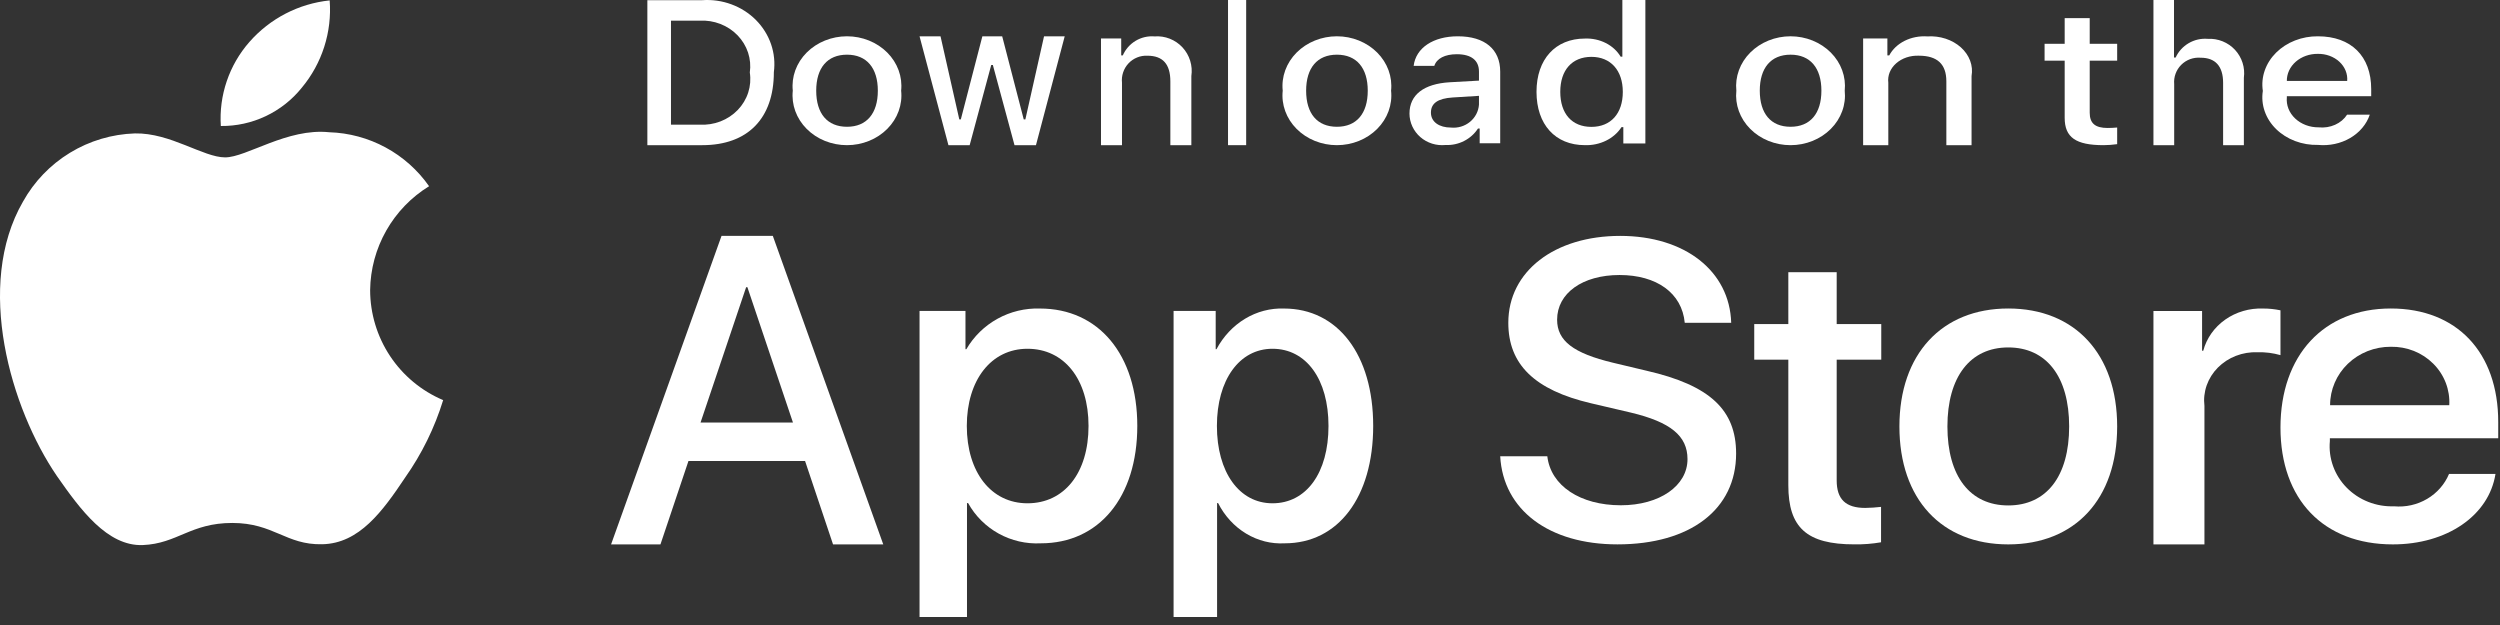 <svg width="148" height="37" viewBox="0 0 148 37" fill="none" xmlns="http://www.w3.org/2000/svg">
<rect x="0" y="0" width="148" height="37" fill="#333333" stroke="none"/>
<path d="M21.912 17.173C21.928 15.937 22.256 14.725 22.867 13.65C23.477 12.575 24.349 11.671 25.402 11.024C24.733 10.069 23.85 9.282 22.825 8.728C21.799 8.173 20.657 7.865 19.492 7.829C17.005 7.568 14.594 9.317 13.327 9.317C12.036 9.317 10.085 7.855 7.984 7.898C6.625 7.942 5.3 8.337 4.14 9.045C2.979 9.753 2.021 10.749 1.36 11.938C-1.504 16.896 0.632 24.183 3.376 28.191C4.748 30.154 6.352 32.346 8.451 32.268C10.505 32.183 11.273 30.959 13.752 30.959C16.208 30.959 16.928 32.268 19.07 32.219C21.273 32.183 22.662 30.248 23.987 28.267C24.973 26.868 25.732 25.322 26.235 23.687C24.955 23.145 23.862 22.239 23.093 21.08C22.324 19.922 21.914 18.563 21.912 17.173Z" fill="white"/>
<path d="M17.866 5.193C19.068 3.751 19.66 1.896 19.517 0.024C17.681 0.217 15.985 1.094 14.767 2.482C14.171 3.159 13.715 3.948 13.425 4.802C13.134 5.656 13.014 6.559 13.073 7.459C13.991 7.469 14.9 7.27 15.73 6.877C16.56 6.485 17.291 5.909 17.866 5.193Z" fill="white"/>
<path d="M47.66 27.291H40.757L39.099 32.228H36.176L42.714 13.965H45.751L52.289 32.228H49.316L47.66 27.291ZM41.472 25.014H46.943L44.246 17.003H44.171L41.472 25.014Z" fill="white"/>
<path d="M67.328 25.215C67.328 29.446 65.052 32.164 61.617 32.164C60.747 32.209 59.882 32.01 59.12 31.588C58.359 31.167 57.732 30.541 57.311 29.782H57.246V36.525H54.437V18.408H57.156V20.672H57.208C57.648 19.916 58.285 19.294 59.053 18.87C59.82 18.446 60.688 18.237 61.566 18.265C65.039 18.265 67.328 20.997 67.328 25.215ZM64.441 25.215C64.441 22.459 63.009 20.647 60.825 20.647C58.678 20.647 57.235 22.497 57.235 25.215C57.235 27.958 58.678 29.795 60.825 29.795C63.009 29.795 64.441 27.996 64.441 25.215Z" fill="white"/>
<path d="M81.293 25.215C81.293 29.446 79.207 32.164 76.058 32.164C75.26 32.209 74.467 32.01 73.769 31.588C73.071 31.167 72.496 30.541 72.111 29.782H72.051V36.525H69.476V18.408H71.969V20.672H72.016C72.419 19.916 73.004 19.294 73.707 18.87C74.41 18.446 75.207 18.237 76.011 18.265C79.195 18.265 81.293 20.996 81.293 25.215ZM78.647 25.215C78.647 22.459 77.334 20.647 75.331 20.647C73.364 20.647 72.041 22.497 72.041 25.215C72.041 27.958 73.364 29.795 75.331 29.795C77.334 29.795 78.647 27.996 78.647 25.215Z" fill="white"/>
<path d="M91.601 27.009C91.803 28.761 93.556 29.912 95.953 29.912C98.249 29.912 99.9 28.761 99.9 27.181C99.9 25.809 98.904 24.988 96.545 24.425L94.186 23.873C90.844 23.09 89.292 21.572 89.292 19.109C89.292 16.06 92.029 13.965 95.915 13.965C99.762 13.965 102.398 16.06 102.487 19.109H99.737C99.573 17.345 98.071 16.281 95.877 16.281C93.682 16.281 92.181 17.358 92.181 18.926C92.181 20.175 93.14 20.91 95.486 21.473L97.491 21.951C101.226 22.809 102.778 24.265 102.778 26.85C102.778 30.157 100.065 32.227 95.751 32.227C91.714 32.227 88.989 30.205 88.812 27.009L91.601 27.009Z" fill="white"/>
<path d="M108.732 16.114V19.183H111.371V21.291H108.732V28.441C108.732 29.552 109.26 30.069 110.421 30.069C110.734 30.064 111.047 30.044 111.358 30.008V32.103C110.836 32.194 110.306 32.235 109.775 32.226C106.965 32.226 105.869 31.24 105.869 28.725V21.291H103.851V19.183H105.869V16.114H108.732Z" fill="white"/>
<path d="M112.445 25.245C112.445 20.957 114.963 18.263 118.89 18.263C122.83 18.263 125.336 20.957 125.336 25.245C125.336 29.545 122.843 32.228 118.89 32.228C114.938 32.228 112.445 29.545 112.445 25.245ZM122.494 25.245C122.494 22.304 121.15 20.568 118.89 20.568C116.63 20.568 115.287 22.317 115.287 25.245C115.287 28.199 116.63 29.922 118.89 29.922C121.15 29.922 122.494 28.199 122.494 25.245Z" fill="white"/>
<path d="M127.484 18.41H130.363V20.762H130.433C130.628 20.027 131.086 19.378 131.73 18.923C132.374 18.469 133.165 18.236 133.97 18.265C134.318 18.264 134.665 18.299 135.004 18.371V21.024C134.565 20.898 134.107 20.84 133.648 20.853C133.209 20.836 132.772 20.909 132.366 21.066C131.961 21.223 131.596 21.46 131.297 21.762C130.998 22.064 130.772 22.424 130.635 22.815C130.498 23.207 130.453 23.622 130.503 24.032V32.228H127.484L127.484 18.41Z" fill="white"/>
<path d="M147.733 28.056C147.344 30.53 144.849 32.228 141.657 32.228C137.552 32.228 135.004 29.572 135.004 25.31C135.004 21.035 137.566 18.263 141.535 18.263C145.44 18.263 147.895 20.853 147.895 24.985V25.944H137.928V26.113C137.882 26.614 137.947 27.119 138.119 27.595C138.29 28.07 138.565 28.505 138.924 28.87C139.283 29.235 139.718 29.522 140.201 29.712C140.684 29.903 141.203 29.991 141.724 29.973C142.409 30.035 143.095 29.882 143.683 29.536C144.27 29.191 144.726 28.672 144.983 28.056L147.733 28.056ZM137.942 23.988H144.997C145.023 23.538 144.952 23.086 144.789 22.663C144.626 22.239 144.374 21.853 144.048 21.529C143.723 21.204 143.332 20.947 142.9 20.775C142.467 20.604 142.003 20.52 141.535 20.529C141.064 20.527 140.596 20.614 140.159 20.787C139.723 20.96 139.326 21.214 138.992 21.536C138.658 21.857 138.393 22.24 138.213 22.661C138.033 23.082 137.94 23.533 137.942 23.988Z" fill="white"/>
<path d="M41.576 0.01C42.164 -0.03 42.754 0.054 43.303 0.258C43.852 0.461 44.348 0.778 44.753 1.186C45.158 1.594 45.463 2.083 45.647 2.617C45.83 3.151 45.886 3.718 45.812 4.275C45.812 7.018 44.258 8.594 41.576 8.594H38.324V0.01H41.576ZM39.722 7.38H41.42C41.84 7.404 42.26 7.338 42.65 7.188C43.04 7.037 43.39 6.806 43.675 6.51C43.959 6.214 44.171 5.862 44.294 5.478C44.418 5.095 44.45 4.69 44.389 4.293C44.446 3.897 44.41 3.495 44.285 3.114C44.159 2.733 43.947 2.384 43.663 2.09C43.38 1.797 43.031 1.567 42.644 1.417C42.256 1.267 41.838 1.201 41.42 1.223H39.722V7.38Z" fill="white"/>
<path d="M46.933 5.368C46.89 4.961 46.941 4.549 47.083 4.16C47.225 3.772 47.454 3.414 47.756 3.111C48.058 2.808 48.426 2.566 48.837 2.4C49.248 2.234 49.692 2.148 50.141 2.148C50.59 2.148 51.034 2.234 51.444 2.4C51.855 2.566 52.223 2.808 52.525 3.111C52.827 3.414 53.056 3.772 53.198 4.16C53.34 4.549 53.391 4.961 53.348 5.368C53.392 5.777 53.341 6.189 53.2 6.578C53.059 6.967 52.829 7.326 52.527 7.629C52.225 7.933 51.857 8.176 51.446 8.342C51.035 8.508 50.59 8.594 50.141 8.594C49.691 8.594 49.246 8.508 48.835 8.342C48.424 8.176 48.056 7.933 47.754 7.629C47.452 7.326 47.223 6.967 47.081 6.578C46.94 6.189 46.889 5.777 46.933 5.368ZM51.968 5.368C51.968 4.023 51.305 3.237 50.143 3.237C48.976 3.237 48.32 4.023 48.32 5.368C48.32 6.724 48.976 7.505 50.143 7.505C51.305 7.505 51.968 6.719 51.968 5.368Z" fill="white"/>
<path d="M61.329 8.594H60.059L58.777 3.847H58.681L57.404 8.594H56.147L54.437 2.149H55.679L56.79 7.067H56.881L58.156 2.149H59.33L60.605 7.067H60.702L61.807 2.149H63.031L61.329 8.594Z" fill="white"/>
<path d="M65.179 2.277H66.376V3.281H66.469C66.626 2.92 66.892 2.618 67.229 2.416C67.566 2.214 67.957 2.123 68.349 2.155C68.655 2.132 68.963 2.178 69.249 2.291C69.535 2.403 69.792 2.578 70.002 2.804C70.211 3.03 70.367 3.3 70.458 3.594C70.549 3.889 70.573 4.2 70.528 4.505V8.594H69.285V4.818C69.285 3.803 68.846 3.298 67.926 3.298C67.718 3.288 67.511 3.323 67.317 3.402C67.124 3.48 66.95 3.599 66.808 3.751C66.665 3.903 66.556 4.085 66.49 4.283C66.423 4.481 66.4 4.691 66.422 4.899V8.594H65.179L65.179 2.277Z" fill="white"/>
<path d="M72.699 0H73.773V8.594H72.699V0Z" fill="white"/>
<path d="M75.937 5.369C75.894 4.961 75.945 4.549 76.087 4.16C76.229 3.772 76.458 3.414 76.76 3.111C77.062 2.808 77.43 2.566 77.841 2.4C78.251 2.234 78.695 2.148 79.144 2.148C79.594 2.148 80.038 2.234 80.448 2.4C80.859 2.566 81.227 2.808 81.529 3.111C81.831 3.414 82.06 3.772 82.202 4.16C82.344 4.549 82.395 4.961 82.352 5.369C82.396 5.777 82.345 6.189 82.204 6.578C82.062 6.968 81.833 7.326 81.531 7.629C81.229 7.933 80.861 8.176 80.45 8.342C80.039 8.508 79.594 8.594 79.144 8.594C78.695 8.594 78.25 8.508 77.839 8.342C77.428 8.176 77.06 7.933 76.758 7.629C76.456 7.326 76.227 6.968 76.085 6.578C75.944 6.189 75.893 5.777 75.937 5.369ZM80.971 5.369C80.971 4.023 80.309 3.237 79.146 3.237C77.98 3.237 77.323 4.023 77.323 5.369C77.323 6.724 77.98 7.505 79.146 7.505C80.309 7.505 80.971 6.719 80.971 5.369Z" fill="white"/>
<path d="M83.441 6.725C83.441 5.606 84.299 4.961 85.821 4.87L87.555 4.773V4.236C87.555 3.58 87.108 3.21 86.245 3.21C85.54 3.21 85.051 3.461 84.911 3.9H83.688C83.817 2.833 84.851 2.149 86.303 2.149C87.907 2.149 88.812 2.924 88.812 4.236V8.482H87.597V7.608H87.497C87.294 7.922 87.009 8.177 86.671 8.348C86.334 8.52 85.955 8.601 85.574 8.584C85.306 8.611 85.034 8.583 84.777 8.502C84.52 8.421 84.284 8.289 84.083 8.114C83.882 7.939 83.721 7.724 83.61 7.485C83.5 7.246 83.442 6.987 83.441 6.725ZM87.555 6.194V5.674L85.992 5.771C85.111 5.828 84.711 6.12 84.711 6.667C84.711 7.226 85.211 7.552 85.898 7.552C86.099 7.572 86.302 7.552 86.496 7.494C86.689 7.436 86.868 7.341 87.023 7.214C87.178 7.087 87.304 6.931 87.396 6.756C87.487 6.581 87.541 6.39 87.555 6.194Z" fill="white"/>
<path d="M90.961 5.436C90.961 3.506 92.082 2.283 93.826 2.283C94.257 2.265 94.685 2.357 95.06 2.547C95.435 2.736 95.741 3.017 95.942 3.355H96.044V9.05991e-05H97.406V8.492H96.101V7.527H95.993C95.776 7.863 95.46 8.139 95.078 8.327C94.695 8.515 94.263 8.607 93.826 8.593C92.07 8.593 90.961 7.37 90.961 5.436ZM92.368 5.436C92.368 6.731 93.058 7.511 94.212 7.511C95.36 7.511 96.07 6.72 96.07 5.441C96.07 4.168 95.353 3.366 94.212 3.366C93.066 3.366 92.368 4.151 92.368 5.436Z" fill="white"/>
<path d="M102.792 5.368C102.75 4.961 102.801 4.549 102.943 4.16C103.084 3.772 103.313 3.414 103.616 3.111C103.918 2.808 104.286 2.566 104.696 2.4C105.107 2.234 105.551 2.148 106 2.148C106.449 2.148 106.893 2.234 107.304 2.4C107.714 2.566 108.082 2.808 108.384 3.111C108.686 3.414 108.916 3.772 109.057 4.16C109.199 4.549 109.25 4.961 109.208 5.368C109.251 5.777 109.201 6.189 109.059 6.578C108.918 6.967 108.689 7.326 108.387 7.629C108.085 7.933 107.716 8.176 107.305 8.342C106.894 8.508 106.45 8.594 106 8.594C105.55 8.594 105.106 8.508 104.695 8.342C104.284 8.176 103.915 7.933 103.613 7.629C103.311 7.326 103.082 6.967 102.941 6.578C102.799 6.189 102.749 5.777 102.792 5.368ZM107.827 5.368C107.827 4.023 107.165 3.237 106.002 3.237C104.835 3.237 104.179 4.023 104.179 5.368C104.179 6.724 104.835 7.505 106.002 7.505C107.165 7.505 107.827 6.719 107.827 5.368Z" fill="white"/>
<path d="M110.297 2.277H111.733V3.28H111.844C112.033 2.92 112.352 2.618 112.756 2.416C113.161 2.214 113.63 2.123 114.1 2.155C114.467 2.132 114.837 2.178 115.18 2.29C115.524 2.403 115.832 2.578 116.084 2.804C116.335 3.029 116.522 3.299 116.632 3.594C116.741 3.888 116.77 4.199 116.716 4.504V8.594H115.224V4.817C115.224 3.802 114.696 3.297 113.593 3.297C113.343 3.288 113.094 3.323 112.862 3.401C112.631 3.48 112.422 3.599 112.251 3.751C112.079 3.903 111.949 4.084 111.869 4.282C111.79 4.48 111.762 4.69 111.788 4.898V8.594H110.297V2.277Z" fill="white"/>
<path d="M123.711 1.075V2.594H125.336V3.591H123.711V6.673C123.711 7.301 124.035 7.576 124.772 7.576C124.96 7.575 125.149 7.566 125.336 7.549V8.534C125.07 8.572 124.801 8.592 124.531 8.594C122.885 8.594 122.229 8.132 122.229 6.976V3.591H121.039V2.594H122.229V1.075H123.711Z" fill="white"/>
<path d="M127.484 0H128.701V3.406H128.798C128.961 3.05 129.231 2.753 129.571 2.555C129.91 2.357 130.303 2.267 130.695 2.299C130.996 2.283 131.297 2.333 131.576 2.445C131.856 2.558 132.107 2.73 132.312 2.95C132.516 3.171 132.669 3.433 132.76 3.719C132.851 4.004 132.877 4.306 132.837 4.603V8.594H131.608V4.904C131.608 3.917 131.146 3.417 130.278 3.417C130.067 3.4 129.855 3.429 129.656 3.501C129.458 3.574 129.278 3.689 129.128 3.839C128.979 3.988 128.865 4.168 128.793 4.366C128.721 4.563 128.693 4.774 128.712 4.984V8.594H127.484L127.484 0Z" fill="white"/>
<path d="M140.291 6.788C140.101 7.354 139.69 7.843 139.13 8.171C138.57 8.498 137.896 8.643 137.226 8.579C136.761 8.59 136.298 8.512 135.87 8.35C135.442 8.189 135.059 7.947 134.748 7.643C134.437 7.339 134.206 6.98 134.07 6.589C133.934 6.199 133.896 5.788 133.96 5.383C133.898 4.978 133.936 4.565 134.072 4.174C134.208 3.783 134.438 3.421 134.747 3.115C135.056 2.808 135.437 2.563 135.864 2.396C136.29 2.229 136.753 2.145 137.22 2.149C139.188 2.149 140.375 3.326 140.375 5.27V5.696H135.381V5.765C135.36 5.992 135.392 6.221 135.477 6.436C135.562 6.652 135.698 6.849 135.875 7.016C136.052 7.183 136.268 7.316 136.507 7.406C136.746 7.496 137.004 7.541 137.265 7.539C137.599 7.574 137.937 7.521 138.236 7.387C138.536 7.254 138.783 7.045 138.947 6.788L140.291 6.788ZM135.381 4.793H138.953C138.971 4.585 138.939 4.376 138.859 4.18C138.779 3.984 138.653 3.804 138.489 3.653C138.325 3.502 138.126 3.383 137.907 3.303C137.687 3.223 137.451 3.184 137.213 3.189C136.971 3.186 136.732 3.226 136.508 3.305C136.284 3.385 136.081 3.503 135.911 3.652C135.74 3.802 135.605 3.98 135.514 4.176C135.424 4.371 135.378 4.581 135.381 4.793Z" fill="white"/>
</svg>
